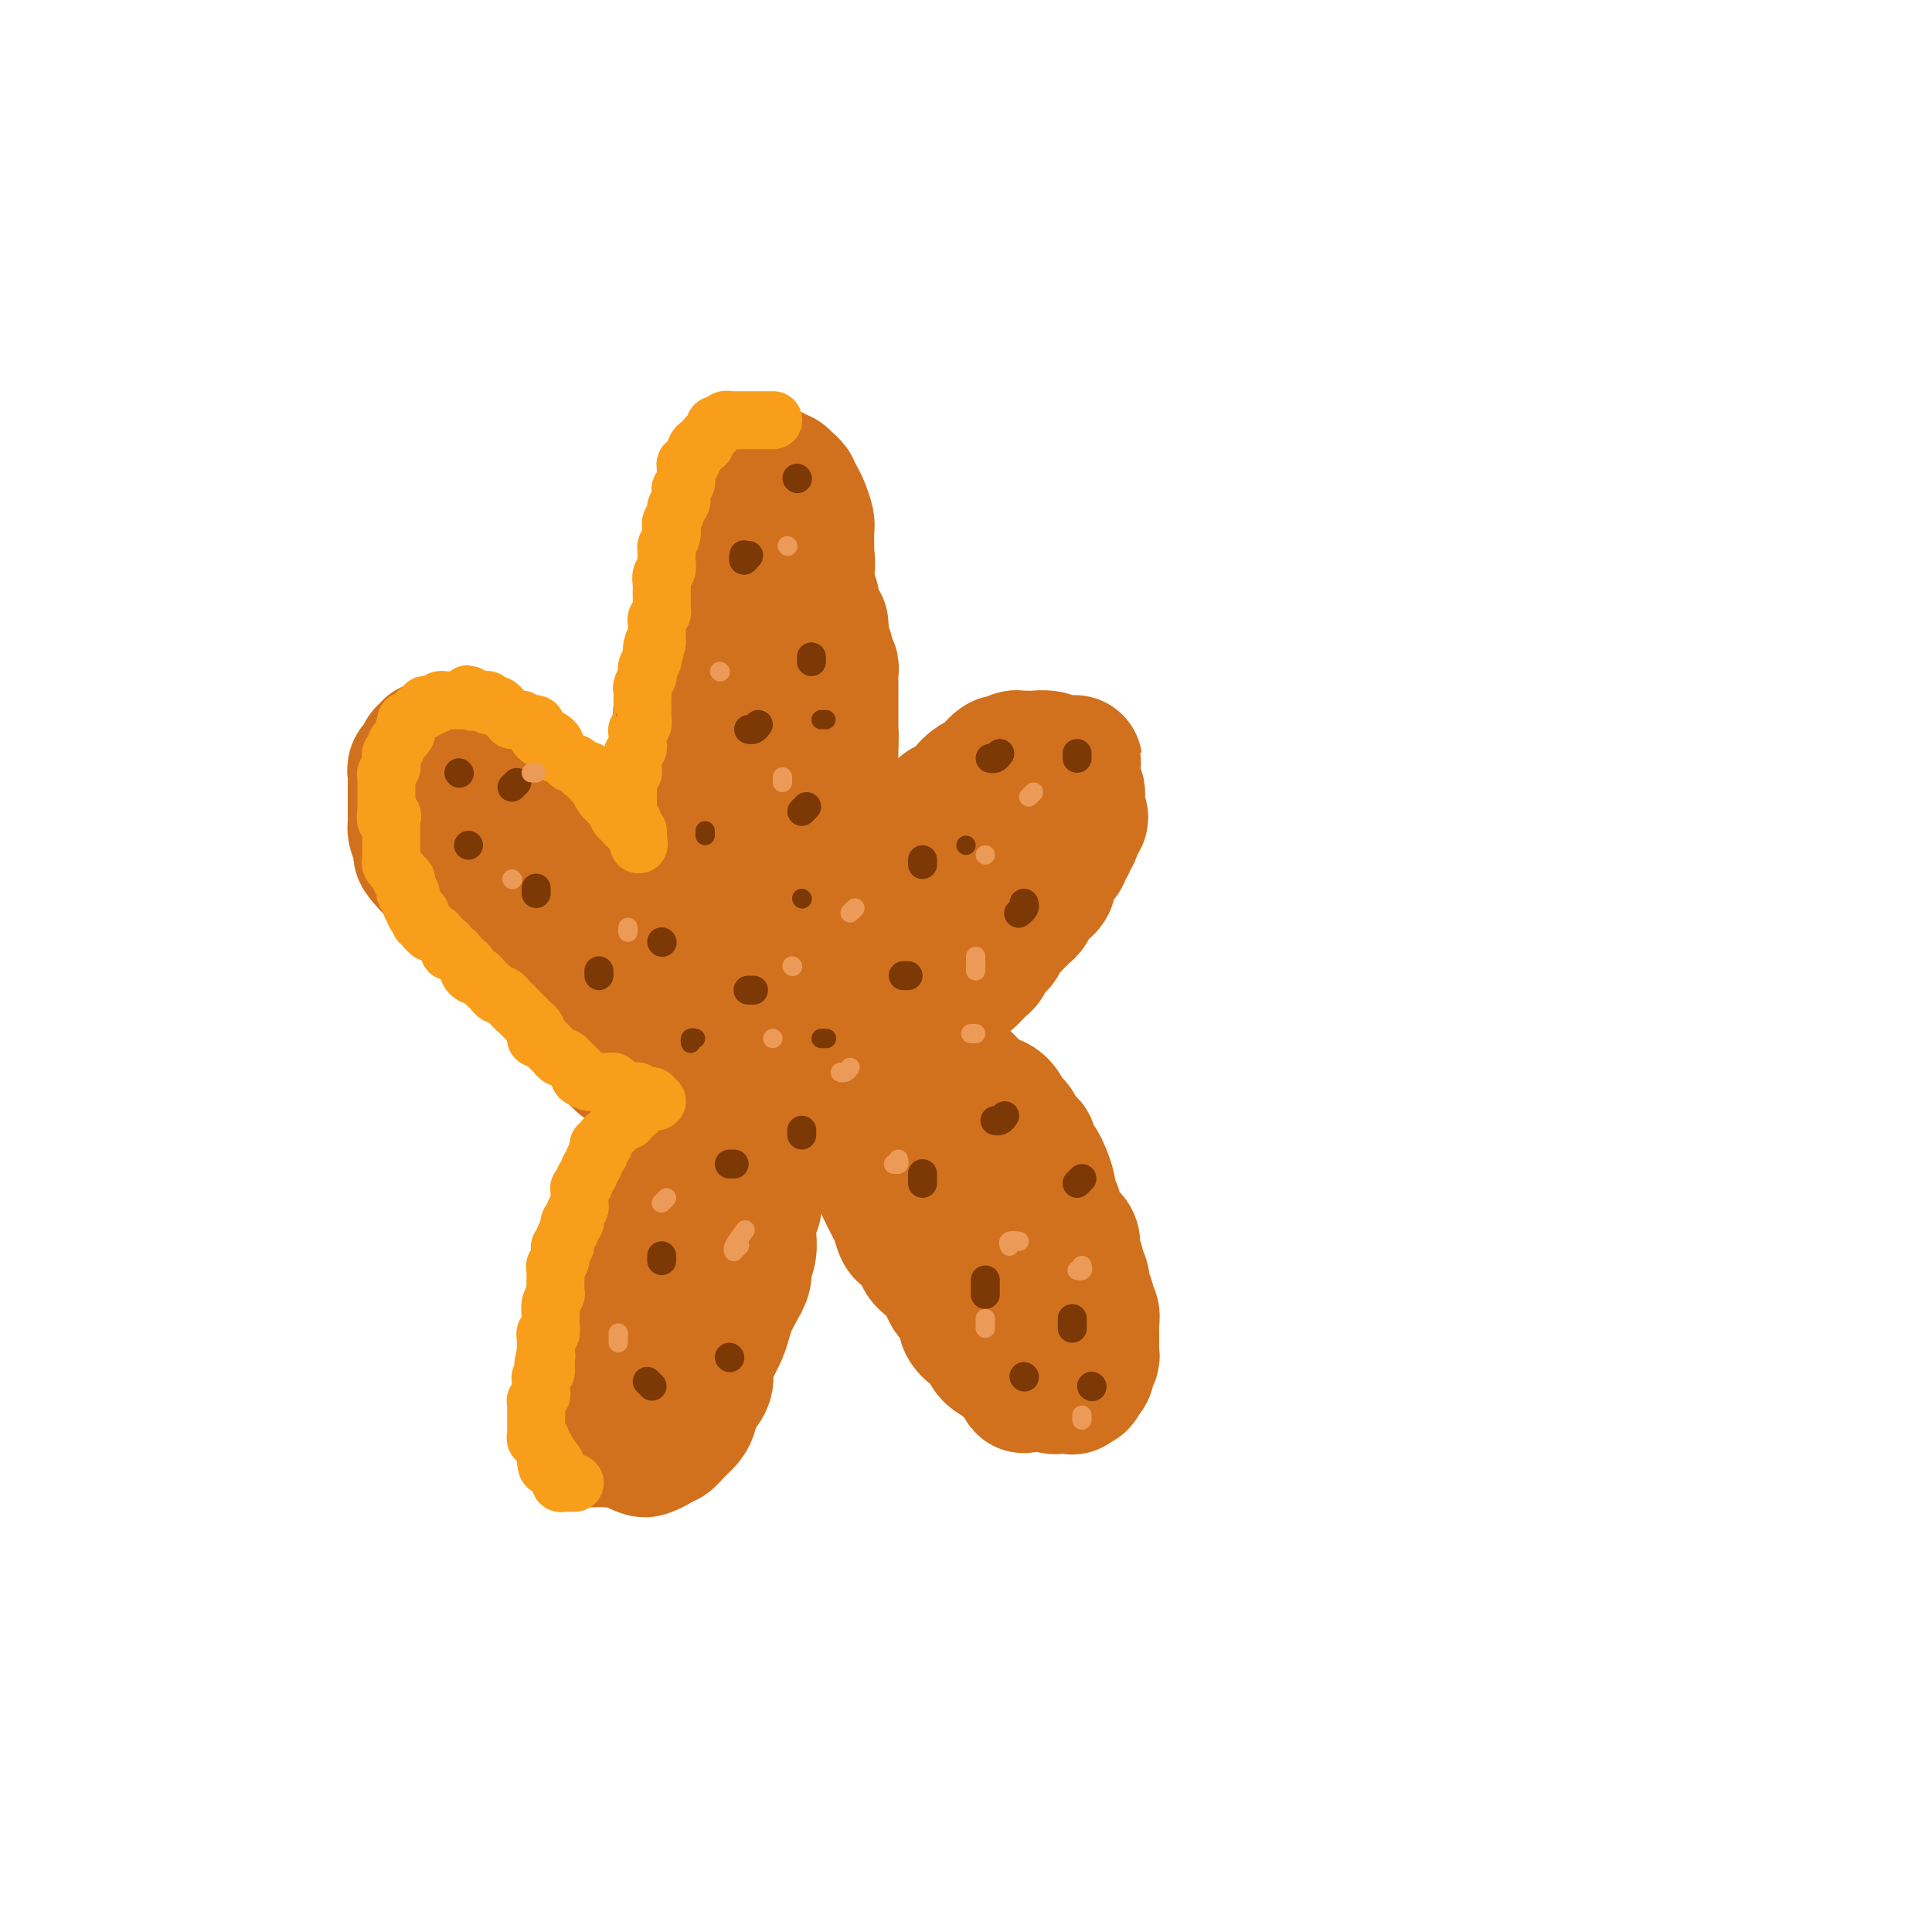<svg viewBox='0 0 400 400' version='1.1' xmlns='http://www.w3.org/2000/svg' xmlns:xlink='http://www.w3.org/1999/xlink'><g fill='none' stroke='#D2711D' stroke-width='28' stroke-linecap='round' stroke-linejoin='round'><path d='M131,219c-0.341,0.389 -0.683,0.778 -1,1c-0.317,0.222 -0.610,0.277 -1,0c-0.390,-0.277 -0.878,-0.885 -1,-1c-0.122,-0.115 0.122,0.264 0,0c-0.122,-0.264 -0.609,-1.169 -1,-2c-0.391,-0.831 -0.686,-1.587 -1,-2c-0.314,-0.413 -0.647,-0.481 -1,-1c-0.353,-0.519 -0.727,-1.487 -1,-2c-0.273,-0.513 -0.444,-0.570 -1,-1c-0.556,-0.430 -1.497,-1.232 -2,-2c-0.503,-0.768 -0.567,-1.500 -1,-2c-0.433,-0.500 -1.233,-0.768 -2,-1c-0.767,-0.232 -1.501,-0.429 -2,-1c-0.499,-0.571 -0.764,-1.515 -1,-2c-0.236,-0.485 -0.443,-0.511 -1,-1c-0.557,-0.489 -1.462,-1.439 -2,-2c-0.538,-0.561 -0.707,-0.731 -1,-1c-0.293,-0.269 -0.711,-0.636 -1,-1c-0.289,-0.364 -0.449,-0.727 -1,-1c-0.551,-0.273 -1.491,-0.458 -2,-1c-0.509,-0.542 -0.586,-1.441 -1,-2c-0.414,-0.559 -1.166,-0.779 -2,-1c-0.834,-0.221 -1.749,-0.443 -2,-1c-0.251,-0.557 0.162,-1.448 0,-2c-0.162,-0.552 -0.898,-0.764 -2,-1c-1.102,-0.236 -2.572,-0.496 -3,-1c-0.428,-0.504 0.184,-1.251 0,-2c-0.184,-0.749 -1.163,-1.500 -2,-2c-0.837,-0.500 -1.533,-0.750 -2,-1c-0.467,-0.250 -0.705,-0.500 -1,-1c-0.295,-0.500 -0.648,-1.250 -1,-2'/><path d='M91,180c-6.577,-6.169 -3.020,-2.090 -2,-1c1.020,1.090 -0.497,-0.808 -1,-2c-0.503,-1.192 0.009,-1.676 0,-2c-0.009,-0.324 -0.538,-0.486 -1,-1c-0.462,-0.514 -0.856,-1.381 -1,-2c-0.144,-0.619 -0.039,-0.992 0,-1c0.039,-0.008 0.010,0.349 0,0c-0.010,-0.349 -0.003,-1.403 0,-2c0.003,-0.597 0.001,-0.736 0,-1c-0.001,-0.264 -0.000,-0.653 0,-1c0.000,-0.347 0.000,-0.653 0,-1c-0.000,-0.347 -0.000,-0.737 0,-1c0.000,-0.263 0.000,-0.399 0,-1c-0.000,-0.601 -0.001,-1.666 0,-2c0.001,-0.334 0.004,0.065 0,0c-0.004,-0.065 -0.016,-0.592 0,-1c0.016,-0.408 0.061,-0.697 0,-1c-0.061,-0.303 -0.226,-0.620 0,-1c0.226,-0.380 0.844,-0.824 1,-1c0.156,-0.176 -0.150,-0.085 0,0c0.150,0.085 0.758,0.163 1,0c0.242,-0.163 0.120,-0.566 0,-1c-0.120,-0.434 -0.238,-0.900 0,-1c0.238,-0.100 0.834,0.166 1,0c0.166,-0.166 -0.096,-0.762 0,-1c0.096,-0.238 0.551,-0.116 1,0c0.449,0.116 0.894,0.227 1,0c0.106,-0.227 -0.125,-0.792 0,-1c0.125,-0.208 0.607,-0.059 1,0c0.393,0.059 0.696,0.030 1,0'/><path d='M93,154c1.030,-0.773 0.104,-0.204 0,0c-0.104,0.204 0.615,0.044 1,0c0.385,-0.044 0.436,0.030 1,0c0.564,-0.030 1.643,-0.163 2,0c0.357,0.163 -0.007,0.621 0,1c0.007,0.379 0.383,0.678 1,1c0.617,0.322 1.473,0.667 2,1c0.527,0.333 0.723,0.653 1,1c0.277,0.347 0.634,0.722 1,1c0.366,0.278 0.742,0.459 1,1c0.258,0.541 0.398,1.440 1,2c0.602,0.560 1.665,0.780 2,1c0.335,0.220 -0.060,0.439 0,1c0.060,0.561 0.575,1.464 1,2c0.425,0.536 0.761,0.706 1,1c0.239,0.294 0.382,0.712 1,1c0.618,0.288 1.713,0.446 2,1c0.287,0.554 -0.232,1.504 0,2c0.232,0.496 1.215,0.536 2,1c0.785,0.464 1.373,1.350 2,2c0.627,0.650 1.295,1.062 2,2c0.705,0.938 1.449,2.400 2,3c0.551,0.600 0.908,0.336 1,1c0.092,0.664 -0.082,2.256 0,3c0.082,0.744 0.421,0.641 1,1c0.579,0.359 1.398,1.181 2,2c0.602,0.819 0.987,1.637 1,2c0.013,0.363 -0.347,0.273 0,1c0.347,0.727 1.401,2.273 2,3c0.599,0.727 0.743,0.636 1,1c0.257,0.364 0.629,1.182 1,2'/><path d='M128,195c1.881,3.284 1.082,1.993 1,2c-0.082,0.007 0.551,1.311 1,2c0.449,0.689 0.712,0.762 1,1c0.288,0.238 0.601,0.641 1,1c0.399,0.359 0.885,0.674 1,1c0.115,0.326 -0.142,0.664 0,1c0.142,0.336 0.681,0.671 1,1c0.319,0.329 0.418,0.651 1,1c0.582,0.349 1.647,0.724 2,1c0.353,0.276 -0.007,0.452 0,1c0.007,0.548 0.380,1.466 1,2c0.620,0.534 1.486,0.683 2,1c0.514,0.317 0.677,0.802 1,1c0.323,0.198 0.808,0.109 1,0c0.192,-0.109 0.093,-0.240 0,0c-0.093,0.240 -0.179,0.850 0,1c0.179,0.150 0.623,-0.159 1,0c0.377,0.159 0.689,0.785 1,1c0.311,0.215 0.622,0.019 1,0c0.378,-0.019 0.822,0.137 1,0c0.178,-0.137 0.089,-0.569 0,-1'/><path d='M146,212c1.238,0.273 0.332,-0.546 0,-1c-0.332,-0.454 -0.089,-0.545 0,-1c0.089,-0.455 0.023,-1.275 0,-2c-0.023,-0.725 -0.005,-1.354 0,-2c0.005,-0.646 -0.003,-1.309 0,-2c0.003,-0.691 0.016,-1.412 0,-2c-0.016,-0.588 -0.061,-1.045 0,-2c0.061,-0.955 0.226,-2.410 0,-3c-0.226,-0.590 -0.845,-0.316 -1,-1c-0.155,-0.684 0.155,-2.324 0,-3c-0.155,-0.676 -0.774,-0.386 -1,-1c-0.226,-0.614 -0.061,-2.132 0,-3c0.061,-0.868 0.016,-1.086 0,-2c-0.016,-0.914 -0.004,-2.524 0,-3c0.004,-0.476 0.001,0.182 0,0c-0.001,-0.182 -0.000,-1.203 0,-2c0.000,-0.797 0.000,-1.371 0,-2c-0.000,-0.629 -0.000,-1.315 0,-2'/><path d='M144,178c-0.326,-5.678 -0.140,-2.872 0,-2c0.140,0.872 0.234,-0.190 0,-1c-0.234,-0.810 -0.795,-1.368 -1,-2c-0.205,-0.632 -0.055,-1.339 0,-2c0.055,-0.661 0.015,-1.277 0,-2c-0.015,-0.723 -0.004,-1.555 0,-2c0.004,-0.445 0.001,-0.503 0,-1c-0.001,-0.497 -0.000,-1.431 0,-2c0.000,-0.569 0.000,-0.771 0,-1c-0.000,-0.229 -0.000,-0.485 0,-1c0.000,-0.515 0.000,-1.289 0,-2c-0.000,-0.711 -0.001,-1.360 0,-2c0.001,-0.640 0.004,-1.271 0,-2c-0.004,-0.729 -0.015,-1.557 0,-2c0.015,-0.443 0.056,-0.503 0,-1c-0.056,-0.497 -0.207,-1.432 0,-2c0.207,-0.568 0.774,-0.771 1,-1c0.226,-0.229 0.112,-0.485 0,-1c-0.112,-0.515 -0.222,-1.289 0,-2c0.222,-0.711 0.778,-1.359 1,-2c0.222,-0.641 0.112,-1.274 0,-2c-0.112,-0.726 -0.226,-1.545 0,-2c0.226,-0.455 0.792,-0.546 1,-1c0.208,-0.454 0.060,-1.273 0,-2c-0.060,-0.727 -0.031,-1.364 0,-2c0.031,-0.636 0.064,-1.272 0,-2c-0.064,-0.728 -0.224,-1.549 0,-2c0.224,-0.451 0.833,-0.533 1,-1c0.167,-0.467 -0.109,-1.318 0,-2c0.109,-0.682 0.603,-1.195 1,-2c0.397,-0.805 0.699,-1.903 1,-3'/><path d='M149,124c1.089,-5.042 0.813,-3.148 1,-3c0.187,0.148 0.838,-1.451 1,-3c0.162,-1.549 -0.164,-3.048 0,-4c0.164,-0.952 0.818,-1.356 1,-2c0.182,-0.644 -0.109,-1.528 0,-2c0.109,-0.472 0.617,-0.532 1,-1c0.383,-0.468 0.642,-1.344 1,-2c0.358,-0.656 0.817,-1.093 1,-2c0.183,-0.907 0.091,-2.285 0,-3c-0.091,-0.715 -0.179,-0.766 0,-1c0.179,-0.234 0.626,-0.652 1,-1c0.374,-0.348 0.674,-0.625 1,-1c0.326,-0.375 0.679,-0.846 1,-1c0.321,-0.154 0.612,0.010 1,0c0.388,-0.010 0.874,-0.195 1,0c0.126,0.195 -0.107,0.769 0,1c0.107,0.231 0.554,0.119 1,0c0.446,-0.119 0.889,-0.244 1,0c0.111,0.244 -0.111,0.856 0,1c0.111,0.144 0.554,-0.181 1,0c0.446,0.181 0.894,0.867 1,1c0.106,0.133 -0.129,-0.289 0,0c0.129,0.289 0.623,1.288 1,2c0.377,0.712 0.637,1.135 1,2c0.363,0.865 0.829,2.170 1,3c0.171,0.830 0.046,1.185 0,2c-0.046,0.815 -0.013,2.090 0,3c0.013,0.910 0.007,1.455 0,2'/><path d='M167,115c0.353,2.230 0.234,1.805 0,2c-0.234,0.195 -0.585,1.010 -1,2c-0.415,0.990 -0.896,2.156 -1,3c-0.104,0.844 0.168,1.366 0,2c-0.168,0.634 -0.777,1.380 -1,2c-0.223,0.620 -0.060,1.115 0,2c0.060,0.885 0.016,2.162 0,3c-0.016,0.838 -0.004,1.238 0,2c0.004,0.762 0.001,1.885 0,3c-0.001,1.115 -0.000,2.223 0,3c0.000,0.777 0.000,1.223 0,2c-0.000,0.777 0.000,1.884 0,3c-0.000,1.116 -0.000,2.241 0,3c0.000,0.759 0.001,1.151 0,2c-0.001,0.849 -0.004,2.155 0,3c0.004,0.845 0.015,1.230 0,2c-0.015,0.770 -0.055,1.924 0,3c0.055,1.076 0.207,2.073 0,3c-0.207,0.927 -0.772,1.784 -1,3c-0.228,1.216 -0.117,2.791 0,4c0.117,1.209 0.242,2.052 0,3c-0.242,0.948 -0.849,2.002 -1,3c-0.151,0.998 0.156,1.940 0,3c-0.156,1.060 -0.774,2.238 -1,3c-0.226,0.762 -0.061,1.109 0,2c0.061,0.891 0.016,2.325 0,3c-0.016,0.675 -0.004,0.590 0,1c0.004,0.410 0.001,1.316 0,2c-0.001,0.684 -0.000,1.146 0,2c0.000,0.854 0.000,2.101 0,3c-0.000,0.899 -0.000,1.449 0,2'/><path d='M161,194c-0.928,12.623 -0.249,4.681 0,2c0.249,-2.681 0.067,-0.103 0,1c-0.067,1.103 -0.019,0.729 0,1c0.019,0.271 0.009,1.186 0,2c-0.009,0.814 -0.016,1.529 0,2c0.016,0.471 0.057,0.700 0,1c-0.057,0.300 -0.211,0.672 0,1c0.211,0.328 0.789,0.613 1,1c0.211,0.387 0.057,0.877 0,1c-0.057,0.123 -0.015,-0.122 0,0c0.015,0.122 0.005,0.611 0,1c-0.005,0.389 -0.004,0.679 0,1c0.004,0.321 0.011,0.675 0,1c-0.011,0.325 -0.042,0.622 0,1c0.042,0.378 0.155,0.836 0,1c-0.155,0.164 -0.578,0.034 -1,0c-0.422,-0.034 -0.845,0.029 -1,0c-0.155,-0.029 -0.044,-0.151 0,0c0.044,0.151 0.022,0.576 0,1'/><path d='M160,212c-0.158,2.849 -0.052,0.972 0,0c0.052,-0.972 0.052,-1.038 0,-1c-0.052,0.038 -0.154,0.179 0,0c0.154,-0.179 0.566,-0.678 1,-1c0.434,-0.322 0.890,-0.468 1,-1c0.110,-0.532 -0.125,-1.452 0,-2c0.125,-0.548 0.611,-0.724 1,-1c0.389,-0.276 0.683,-0.652 1,-1c0.317,-0.348 0.658,-0.670 1,-1c0.342,-0.330 0.687,-0.670 1,-1c0.313,-0.330 0.595,-0.652 1,-1c0.405,-0.348 0.934,-0.724 1,-1c0.066,-0.276 -0.332,-0.454 0,-1c0.332,-0.546 1.395,-1.460 2,-2c0.605,-0.540 0.753,-0.707 1,-1c0.247,-0.293 0.595,-0.712 1,-1c0.405,-0.288 0.868,-0.444 1,-1c0.132,-0.556 -0.067,-1.511 0,-2c0.067,-0.489 0.399,-0.512 1,-1c0.601,-0.488 1.470,-1.440 2,-2c0.530,-0.560 0.720,-0.728 1,-1c0.280,-0.272 0.652,-0.649 1,-1c0.348,-0.351 0.674,-0.675 1,-1'/><path d='M179,187c3.114,-3.987 1.397,-1.454 1,-1c-0.397,0.454 0.524,-1.170 1,-2c0.476,-0.830 0.506,-0.865 1,-1c0.494,-0.135 1.452,-0.369 2,-1c0.548,-0.631 0.686,-1.661 1,-2c0.314,-0.339 0.804,0.011 1,0c0.196,-0.011 0.097,-0.383 0,-1c-0.097,-0.617 -0.194,-1.478 0,-2c0.194,-0.522 0.677,-0.703 1,-1c0.323,-0.297 0.484,-0.708 1,-1c0.516,-0.292 1.385,-0.463 2,-1c0.615,-0.537 0.975,-1.439 1,-2c0.025,-0.561 -0.284,-0.779 0,-1c0.284,-0.221 1.160,-0.443 2,-1c0.840,-0.557 1.642,-1.448 2,-2c0.358,-0.552 0.271,-0.764 1,-1c0.729,-0.236 2.274,-0.496 3,-1c0.726,-0.504 0.632,-1.253 1,-2c0.368,-0.747 1.197,-1.491 2,-2c0.803,-0.509 1.581,-0.781 2,-1c0.419,-0.219 0.479,-0.384 1,-1c0.521,-0.616 1.501,-1.682 2,-2c0.499,-0.318 0.515,0.111 1,0c0.485,-0.111 1.437,-0.761 2,-1c0.563,-0.239 0.735,-0.065 1,0c0.265,0.065 0.623,0.021 1,0c0.377,-0.021 0.772,-0.019 1,0c0.228,0.019 0.288,0.057 1,0c0.712,-0.057 2.076,-0.208 3,0c0.924,0.208 1.407,0.774 2,1c0.593,0.226 1.297,0.113 2,0'/><path d='M221,158c2.392,-0.048 1.373,-0.168 1,0c-0.373,0.168 -0.100,0.625 0,1c0.100,0.375 0.027,0.668 0,1c-0.027,0.332 -0.010,0.703 0,1c0.010,0.297 0.011,0.522 0,1c-0.011,0.478 -0.034,1.211 0,2c0.034,0.789 0.126,1.634 0,2c-0.126,0.366 -0.471,0.254 -1,1c-0.529,0.746 -1.244,2.350 -2,3c-0.756,0.650 -1.553,0.345 -2,1c-0.447,0.655 -0.544,2.269 -1,3c-0.456,0.731 -1.269,0.578 -2,1c-0.731,0.422 -1.378,1.418 -2,2c-0.622,0.582 -1.218,0.751 -2,1c-0.782,0.249 -1.749,0.577 -2,1c-0.251,0.423 0.213,0.939 0,1c-0.213,0.061 -1.103,-0.334 -2,0c-0.897,0.334 -1.800,1.398 -2,2c-0.200,0.602 0.302,0.743 0,1c-0.302,0.257 -1.407,0.631 -2,1c-0.593,0.369 -0.673,0.732 -1,1c-0.327,0.268 -0.900,0.442 -1,1c-0.100,0.558 0.272,1.501 0,2c-0.272,0.499 -1.190,0.554 -2,1c-0.810,0.446 -1.513,1.284 -2,2c-0.487,0.716 -0.760,1.312 -1,2c-0.240,0.688 -0.448,1.469 -1,2c-0.552,0.531 -1.447,0.812 -2,1c-0.553,0.188 -0.764,0.281 -1,1c-0.236,0.719 -0.496,2.062 -1,3c-0.504,0.938 -1.252,1.469 -2,2'/><path d='M188,202c-2.278,2.654 -1.974,1.287 -2,1c-0.026,-0.287 -0.382,0.504 -1,1c-0.618,0.496 -1.498,0.696 -2,1c-0.502,0.304 -0.624,0.711 -1,1c-0.376,0.289 -1.004,0.459 -2,1c-0.996,0.541 -2.360,1.453 -3,2c-0.640,0.547 -0.555,0.728 -1,1c-0.445,0.272 -1.419,0.636 -2,1c-0.581,0.364 -0.767,0.727 -1,1c-0.233,0.273 -0.511,0.456 -1,1c-0.489,0.544 -1.190,1.448 -2,2c-0.810,0.552 -1.730,0.750 -2,1c-0.270,0.250 0.109,0.550 0,1c-0.109,0.450 -0.706,1.049 -1,1c-0.294,-0.049 -0.286,-0.745 0,-1c0.286,-0.255 0.850,-0.068 1,0c0.150,0.068 -0.114,0.018 0,0c0.114,-0.018 0.608,-0.005 1,0c0.392,0.005 0.684,0.001 1,0c0.316,-0.001 0.658,-0.001 1,0'/><path d='M171,217c0.622,-0.000 0.677,-0.001 1,0c0.323,0.001 0.914,0.004 1,0c0.086,-0.004 -0.331,-0.016 0,0c0.331,0.016 1.412,0.060 2,0c0.588,-0.060 0.685,-0.223 1,0c0.315,0.223 0.849,0.833 1,1c0.151,0.167 -0.081,-0.110 0,0c0.081,0.110 0.473,0.606 1,1c0.527,0.394 1.188,0.684 2,1c0.812,0.316 1.776,0.657 2,1c0.224,0.343 -0.291,0.687 0,1c0.291,0.313 1.386,0.594 2,1c0.614,0.406 0.745,0.936 1,1c0.255,0.064 0.633,-0.337 1,0c0.367,0.337 0.724,1.414 1,2c0.276,0.586 0.473,0.681 1,1c0.527,0.319 1.384,0.863 2,1c0.616,0.137 0.991,-0.132 1,0c0.009,0.132 -0.350,0.664 0,1c0.350,0.336 1.407,0.475 2,1c0.593,0.525 0.722,1.436 1,2c0.278,0.564 0.704,0.781 1,1c0.296,0.219 0.461,0.439 1,1c0.539,0.561 1.453,1.464 2,2c0.547,0.536 0.729,0.706 1,1c0.271,0.294 0.632,0.712 1,1c0.368,0.288 0.742,0.447 1,1c0.258,0.553 0.399,1.499 1,2c0.601,0.501 1.662,0.558 2,1c0.338,0.442 -0.046,1.269 0,2c0.046,0.731 0.523,1.365 1,2'/><path d='M205,246c2.038,2.670 1.134,1.346 1,1c-0.134,-0.346 0.504,0.287 1,1c0.496,0.713 0.851,1.504 1,2c0.149,0.496 0.091,0.695 0,1c-0.091,0.305 -0.217,0.716 0,1c0.217,0.284 0.776,0.443 1,1c0.224,0.557 0.113,1.514 0,2c-0.113,0.486 -0.226,0.501 0,1c0.226,0.499 0.793,1.482 1,2c0.207,0.518 0.056,0.572 0,1c-0.056,0.428 -0.016,1.231 0,2c0.016,0.769 0.008,1.502 0,2c-0.008,0.498 -0.016,0.759 0,1c0.016,0.241 0.056,0.463 0,1c-0.056,0.537 -0.207,1.391 0,2c0.207,0.609 0.774,0.974 1,1c0.226,0.026 0.112,-0.287 0,0c-0.112,0.287 -0.222,1.174 0,2c0.222,0.826 0.778,1.590 1,2c0.222,0.410 0.112,0.465 0,1c-0.112,0.535 -0.226,1.551 0,2c0.226,0.449 0.793,0.330 1,1c0.207,0.670 0.053,2.127 0,3c-0.053,0.873 -0.004,1.162 0,2c0.004,0.838 -0.037,2.226 0,3c0.037,0.774 0.154,0.936 0,1c-0.154,0.064 -0.577,0.032 -1,0'/><path d='M212,285c0.200,4.000 -0.299,0.501 -1,-1c-0.701,-1.501 -1.605,-1.003 -2,-1c-0.395,0.003 -0.282,-0.488 -1,-1c-0.718,-0.512 -2.269,-1.043 -3,-2c-0.731,-0.957 -0.643,-2.339 -1,-3c-0.357,-0.661 -1.160,-0.600 -2,-1c-0.840,-0.400 -1.716,-1.262 -2,-2c-0.284,-0.738 0.025,-1.353 0,-2c-0.025,-0.647 -0.383,-1.325 -1,-2c-0.617,-0.675 -1.491,-1.346 -2,-2c-0.509,-0.654 -0.652,-1.292 -1,-2c-0.348,-0.708 -0.901,-1.488 -1,-2c-0.099,-0.512 0.255,-0.757 0,-1c-0.255,-0.243 -1.119,-0.483 -2,-1c-0.881,-0.517 -1.780,-1.312 -2,-2c-0.220,-0.688 0.241,-1.270 0,-2c-0.241,-0.730 -1.182,-1.607 -2,-2c-0.818,-0.393 -1.514,-0.303 -2,-1c-0.486,-0.697 -0.762,-2.182 -1,-3c-0.238,-0.818 -0.439,-0.968 -1,-2c-0.561,-1.032 -1.482,-2.947 -2,-4c-0.518,-1.053 -0.633,-1.246 -1,-2c-0.367,-0.754 -0.988,-2.071 -2,-3c-1.012,-0.929 -2.417,-1.470 -3,-2c-0.583,-0.530 -0.345,-1.049 -1,-2c-0.655,-0.951 -2.203,-2.335 -3,-3c-0.797,-0.665 -0.842,-0.611 -1,-1c-0.158,-0.389 -0.427,-1.220 -1,-2c-0.573,-0.780 -1.449,-1.509 -2,-2c-0.551,-0.491 -0.775,-0.746 -1,-1'/><path d='M168,228c-4.957,-7.572 -1.348,-3.503 0,-2c1.348,1.503 0.435,0.439 0,0c-0.435,-0.439 -0.392,-0.253 0,0c0.392,0.253 1.133,0.572 2,1c0.867,0.428 1.860,0.965 3,2c1.140,1.035 2.427,2.566 4,4c1.573,1.434 3.433,2.769 5,4c1.567,1.231 2.842,2.359 4,4c1.158,1.641 2.198,3.795 3,5c0.802,1.205 1.366,1.459 2,2c0.634,0.541 1.340,1.367 2,2c0.660,0.633 1.275,1.072 2,2c0.725,0.928 1.560,2.346 2,3c0.440,0.654 0.484,0.546 1,1c0.516,0.454 1.504,1.472 2,2c0.496,0.528 0.500,0.568 1,1c0.500,0.432 1.497,1.256 2,2c0.503,0.744 0.513,1.409 1,2c0.487,0.591 1.451,1.109 2,2c0.549,0.891 0.683,2.154 1,3c0.317,0.846 0.816,1.273 1,2c0.184,0.727 0.053,1.754 0,2c-0.053,0.246 -0.029,-0.288 0,0c0.029,0.288 0.064,1.400 0,2c-0.064,0.600 -0.227,0.688 0,1c0.227,0.312 0.844,0.846 1,1c0.156,0.154 -0.150,-0.074 0,0c0.150,0.074 0.757,0.450 1,1c0.243,0.550 0.121,1.275 0,2'/><path d='M210,279c1.293,3.327 1.027,2.644 1,2c-0.027,-0.644 0.185,-1.250 0,-2c-0.185,-0.750 -0.767,-1.643 -1,-2c-0.233,-0.357 -0.116,-0.179 0,0'/><path d='M153,220c-0.347,0.481 -0.694,0.963 -1,1c-0.306,0.037 -0.572,-0.370 -1,0c-0.428,0.370 -1.019,1.516 -2,2c-0.981,0.484 -2.353,0.305 -3,1c-0.647,0.695 -0.569,2.266 -1,3c-0.431,0.734 -1.372,0.633 -2,1c-0.628,0.367 -0.942,1.202 -1,2c-0.058,0.798 0.139,1.561 0,2c-0.139,0.439 -0.616,0.556 -1,1c-0.384,0.444 -0.677,1.215 -1,2c-0.323,0.785 -0.678,1.583 -1,2c-0.322,0.417 -0.611,0.454 -1,1c-0.389,0.546 -0.877,1.602 -1,2c-0.123,0.398 0.121,0.137 0,1c-0.121,0.863 -0.607,2.850 -1,4c-0.393,1.150 -0.694,1.463 -1,2c-0.306,0.537 -0.617,1.299 -1,2c-0.383,0.701 -0.838,1.341 -1,2c-0.162,0.659 -0.032,1.335 0,2c0.032,0.665 -0.032,1.317 0,2c0.032,0.683 0.162,1.395 0,2c-0.162,0.605 -0.617,1.102 -1,2c-0.383,0.898 -0.695,2.198 -1,3c-0.305,0.802 -0.604,1.107 -1,2c-0.396,0.893 -0.890,2.373 -1,3c-0.110,0.627 0.163,0.399 0,1c-0.163,0.601 -0.761,2.029 -1,3c-0.239,0.971 -0.120,1.486 0,2'/><path d='M128,273c-1.332,5.689 -0.161,3.412 0,3c0.161,-0.412 -0.689,1.039 -1,2c-0.311,0.961 -0.083,1.430 0,2c0.083,0.570 0.022,1.239 0,2c-0.022,0.761 -0.006,1.612 0,2c0.006,0.388 0.002,0.313 0,1c-0.002,0.687 -0.002,2.135 0,3c0.002,0.865 0.005,1.148 0,2c-0.005,0.852 -0.017,2.275 0,3c0.017,0.725 0.064,0.754 0,1c-0.064,0.246 -0.240,0.710 0,1c0.240,0.290 0.894,0.407 1,1c0.106,0.593 -0.338,1.662 0,2c0.338,0.338 1.456,-0.056 2,0c0.544,0.056 0.513,0.561 1,1c0.487,0.439 1.492,0.813 2,1c0.508,0.187 0.520,0.188 1,0c0.480,-0.188 1.428,-0.564 2,-1c0.572,-0.436 0.770,-0.931 1,-1c0.230,-0.069 0.494,0.288 1,0c0.506,-0.288 1.253,-1.221 2,-2c0.747,-0.779 1.492,-1.405 2,-2c0.508,-0.595 0.779,-1.158 1,-2c0.221,-0.842 0.392,-1.961 1,-3c0.608,-1.039 1.654,-1.996 2,-3c0.346,-1.004 -0.010,-2.054 0,-3c0.010,-0.946 0.384,-1.787 1,-3c0.616,-1.213 1.474,-2.799 2,-4c0.526,-1.201 0.718,-2.016 1,-3c0.282,-0.984 0.652,-2.138 1,-3c0.348,-0.862 0.674,-1.431 1,-2'/><path d='M152,268c1.708,-4.376 0.980,-2.317 1,-2c0.020,0.317 0.790,-1.107 1,-2c0.210,-0.893 -0.141,-1.255 0,-2c0.141,-0.745 0.774,-1.873 1,-3c0.226,-1.127 0.047,-2.252 0,-3c-0.047,-0.748 0.040,-1.120 0,-2c-0.040,-0.880 -0.207,-2.267 0,-3c0.207,-0.733 0.787,-0.811 1,-1c0.213,-0.189 0.057,-0.488 0,-1c-0.057,-0.512 -0.015,-1.237 0,-2c0.015,-0.763 0.004,-1.563 0,-2c-0.004,-0.437 -0.001,-0.511 0,-1c0.001,-0.489 0.000,-1.392 0,-2c-0.000,-0.608 0.001,-0.923 0,-1c-0.001,-0.077 -0.004,0.082 0,0c0.004,-0.082 0.015,-0.404 0,-1c-0.015,-0.596 -0.056,-1.465 0,-2c0.056,-0.535 0.208,-0.736 0,-1c-0.208,-0.264 -0.776,-0.592 -1,-1c-0.224,-0.408 -0.106,-0.895 0,-1c0.106,-0.105 0.198,0.171 0,0c-0.198,-0.171 -0.686,-0.789 -1,-1c-0.314,-0.211 -0.454,-0.014 -1,0c-0.546,0.014 -1.497,-0.155 -2,0c-0.503,0.155 -0.558,0.633 -1,1c-0.442,0.367 -1.269,0.623 -2,1c-0.731,0.377 -1.364,0.874 -2,1c-0.636,0.126 -1.273,-0.121 -2,0c-0.727,0.121 -1.542,0.609 -2,1c-0.458,0.391 -0.559,0.683 -1,1c-0.441,0.317 -1.220,0.658 -2,1'/><path d='M139,240c-2.670,0.908 -1.346,0.677 -1,1c0.346,0.323 -0.285,1.199 -1,2c-0.715,0.801 -1.515,1.528 -2,2c-0.485,0.472 -0.654,0.689 -1,1c-0.346,0.311 -0.870,0.717 -1,1c-0.130,0.283 0.133,0.443 0,1c-0.133,0.557 -0.662,1.511 -1,2c-0.338,0.489 -0.486,0.515 -1,1c-0.514,0.485 -1.395,1.430 -2,2c-0.605,0.570 -0.935,0.765 -1,1c-0.065,0.235 0.137,0.511 0,1c-0.137,0.489 -0.611,1.192 -1,2c-0.389,0.808 -0.693,1.722 -1,2c-0.307,0.278 -0.619,-0.081 -1,0c-0.381,0.081 -0.833,0.601 -1,1c-0.167,0.399 -0.048,0.678 0,1c0.048,0.322 0.027,0.687 0,1c-0.027,0.313 -0.060,0.575 0,1c0.060,0.425 0.213,1.015 0,2c-0.213,0.985 -0.793,2.366 -1,3c-0.207,0.634 -0.042,0.521 0,1c0.042,0.479 -0.040,1.550 0,2c0.040,0.450 0.203,0.281 0,1c-0.203,0.719 -0.772,2.328 -1,3c-0.228,0.672 -0.114,0.409 0,1c0.114,0.591 0.227,2.038 0,3c-0.227,0.962 -0.793,1.440 -1,2c-0.207,0.560 -0.056,1.202 0,2c0.056,0.798 0.015,1.753 0,2c-0.015,0.247 -0.004,-0.215 0,0c0.004,0.215 0.002,1.108 0,2'/><path d='M121,287c-0.846,4.691 -0.959,2.419 -1,2c-0.041,-0.419 -0.008,1.015 0,2c0.008,0.985 -0.009,1.521 0,2c0.009,0.479 0.045,0.902 0,1c-0.045,0.098 -0.169,-0.128 0,0c0.169,0.128 0.633,0.609 1,1c0.367,0.391 0.638,0.693 1,1c0.362,0.307 0.814,0.618 1,1c0.186,0.382 0.105,0.834 0,1c-0.105,0.166 -0.235,0.045 0,0c0.235,-0.045 0.836,-0.015 1,0c0.164,0.015 -0.110,0.016 0,0c0.110,-0.016 0.602,-0.050 1,0c0.398,0.050 0.702,0.183 1,0c0.298,-0.183 0.592,-0.682 1,-1c0.408,-0.318 0.931,-0.453 1,-1c0.069,-0.547 -0.318,-1.505 0,-2c0.318,-0.495 1.339,-0.528 2,-1c0.661,-0.472 0.962,-1.383 1,-2c0.038,-0.617 -0.186,-0.942 0,-1c0.186,-0.058 0.782,0.149 1,0c0.218,-0.149 0.059,-0.656 0,-1c-0.059,-0.344 -0.017,-0.527 0,-1c0.017,-0.473 0.008,-1.237 0,-2'/><path d='M132,286c1.244,-2.533 0.356,-2.867 0,-3c-0.356,-0.133 -0.178,-0.067 0,0'/><path d='M172,226c0.032,-0.312 0.064,-0.624 0,-1c-0.064,-0.376 -0.224,-0.817 0,-1c0.224,-0.183 0.833,-0.108 1,0c0.167,0.108 -0.107,0.250 0,0c0.107,-0.250 0.594,-0.893 1,-1c0.406,-0.107 0.730,0.322 1,0c0.270,-0.322 0.487,-1.394 1,-2c0.513,-0.606 1.321,-0.744 2,-1c0.679,-0.256 1.229,-0.628 2,-1c0.771,-0.372 1.765,-0.744 2,-1c0.235,-0.256 -0.288,-0.397 0,-1c0.288,-0.603 1.387,-1.667 2,-2c0.613,-0.333 0.742,0.065 1,0c0.258,-0.065 0.646,-0.592 1,-1c0.354,-0.408 0.672,-0.697 1,-1c0.328,-0.303 0.664,-0.619 1,-1c0.336,-0.381 0.671,-0.827 1,-1c0.329,-0.173 0.652,-0.074 1,0c0.348,0.074 0.722,0.122 1,0c0.278,-0.122 0.459,-0.413 1,-1c0.541,-0.587 1.440,-1.470 2,-2c0.560,-0.530 0.780,-0.705 1,-1c0.220,-0.295 0.440,-0.708 1,-1c0.560,-0.292 1.458,-0.463 2,-1c0.542,-0.537 0.726,-1.439 1,-2c0.274,-0.561 0.637,-0.780 1,-1'/><path d='M200,202c4.509,-3.665 1.782,-0.827 1,0c-0.782,0.827 0.382,-0.356 1,-1c0.618,-0.644 0.690,-0.750 1,-1c0.310,-0.250 0.856,-0.643 1,-1c0.144,-0.357 -0.116,-0.677 0,-1c0.116,-0.323 0.609,-0.650 1,-1c0.391,-0.350 0.682,-0.724 1,-1c0.318,-0.276 0.663,-0.455 1,-1c0.337,-0.545 0.667,-1.455 1,-2c0.333,-0.545 0.667,-0.723 1,-1c0.333,-0.277 0.663,-0.651 1,-1c0.337,-0.349 0.682,-0.671 1,-1c0.318,-0.329 0.611,-0.665 1,-1c0.389,-0.335 0.874,-0.668 1,-1c0.126,-0.332 -0.107,-0.662 0,-1c0.107,-0.338 0.554,-0.682 1,-1c0.446,-0.318 0.890,-0.609 1,-1c0.110,-0.391 -0.115,-0.883 0,-1c0.115,-0.117 0.570,0.142 1,0c0.430,-0.142 0.836,-0.686 1,-1c0.164,-0.314 0.087,-0.397 0,-1c-0.087,-0.603 -0.182,-1.724 0,-2c0.182,-0.276 0.641,0.295 1,0c0.359,-0.295 0.617,-1.455 1,-2c0.383,-0.545 0.891,-0.475 1,-1c0.109,-0.525 -0.181,-1.646 0,-2c0.181,-0.354 0.832,0.060 1,0c0.168,-0.060 -0.147,-0.593 0,-1c0.147,-0.407 0.756,-0.688 1,-1c0.244,-0.312 0.122,-0.656 0,-1'/><path d='M222,172c3.399,-4.876 0.897,-2.067 0,-1c-0.897,1.067 -0.188,0.392 0,0c0.188,-0.392 -0.146,-0.500 0,-1c0.146,-0.500 0.771,-1.390 1,-2c0.229,-0.610 0.062,-0.938 0,-1c-0.062,-0.062 -0.020,0.142 0,0c0.020,-0.142 0.020,-0.630 0,-1c-0.020,-0.370 -0.058,-0.621 0,-1c0.058,-0.379 0.211,-0.885 0,-1c-0.211,-0.115 -0.788,0.161 -1,0c-0.212,-0.161 -0.061,-0.760 0,-1c0.061,-0.240 0.030,-0.120 0,0'/><path d='M188,215c0.211,-0.057 0.423,-0.114 1,0c0.577,0.114 1.520,0.398 2,1c0.480,0.602 0.496,1.523 1,2c0.504,0.477 1.497,0.510 2,1c0.503,0.490 0.517,1.437 1,2c0.483,0.563 1.434,0.742 2,1c0.566,0.258 0.747,0.594 1,1c0.253,0.406 0.578,0.882 1,1c0.422,0.118 0.939,-0.122 1,0c0.061,0.122 -0.335,0.607 0,1c0.335,0.393 1.403,0.696 2,1c0.597,0.304 0.725,0.610 1,1c0.275,0.390 0.699,0.864 1,1c0.301,0.136 0.480,-0.066 1,0c0.520,0.066 1.381,0.402 2,1c0.619,0.598 0.997,1.460 1,2c0.003,0.540 -0.368,0.760 0,1c0.368,0.240 1.475,0.502 2,1c0.525,0.498 0.469,1.232 1,2c0.531,0.768 1.648,1.570 2,2c0.352,0.430 -0.060,0.489 0,1c0.060,0.511 0.591,1.474 1,2c0.409,0.526 0.697,0.615 1,1c0.303,0.385 0.620,1.065 1,2c0.380,0.935 0.823,2.124 1,3c0.177,0.876 0.089,1.438 0,2'/><path d='M217,248c1.786,3.356 1.252,2.248 1,2c-0.252,-0.248 -0.221,0.366 0,1c0.221,0.634 0.634,1.287 1,2c0.366,0.713 0.685,1.486 1,2c0.315,0.514 0.624,0.770 1,1c0.376,0.230 0.818,0.433 1,1c0.182,0.567 0.105,1.498 0,2c-0.105,0.502 -0.239,0.576 0,1c0.239,0.424 0.852,1.198 1,2c0.148,0.802 -0.170,1.633 0,2c0.170,0.367 0.829,0.271 1,1c0.171,0.729 -0.147,2.285 0,3c0.147,0.715 0.757,0.591 1,1c0.243,0.409 0.118,1.352 0,2c-0.118,0.648 -0.228,1.000 0,1c0.228,0.000 0.793,-0.350 1,0c0.207,0.350 0.056,1.402 0,2c-0.056,0.598 -0.015,0.741 0,1c0.015,0.259 0.005,0.634 0,1c-0.005,0.366 -0.005,0.724 0,1c0.005,0.276 0.016,0.469 0,1c-0.016,0.531 -0.057,1.399 0,2c0.057,0.601 0.212,0.934 0,1c-0.212,0.066 -0.793,-0.136 -1,0c-0.207,0.136 -0.042,0.611 0,1c0.042,0.389 -0.040,0.692 0,1c0.040,0.308 0.203,0.621 0,1c-0.203,0.379 -0.772,0.822 -1,1c-0.228,0.178 -0.114,0.089 0,0'/><path d='M224,285c-0.472,1.868 -0.651,1.036 -1,1c-0.349,-0.036 -0.867,0.722 -1,1c-0.133,0.278 0.119,0.075 0,0c-0.119,-0.075 -0.610,-0.023 -1,0c-0.390,0.023 -0.678,0.018 -1,0c-0.322,-0.018 -0.678,-0.047 -1,0c-0.322,0.047 -0.608,0.170 -1,0c-0.392,-0.170 -0.889,-0.633 -1,-1c-0.111,-0.367 0.162,-0.637 0,-1c-0.162,-0.363 -0.761,-0.818 -1,-1c-0.239,-0.182 -0.120,-0.091 0,0'/><path d='M171,175c-0.001,-0.331 -0.001,-0.662 0,-1c0.001,-0.338 0.004,-0.682 0,-1c-0.004,-0.318 -0.015,-0.609 0,-1c0.015,-0.391 0.057,-0.883 0,-1c-0.057,-0.117 -0.211,0.141 0,0c0.211,-0.141 0.789,-0.682 1,-1c0.211,-0.318 0.057,-0.414 0,-1c-0.057,-0.586 -0.015,-1.663 0,-2c0.015,-0.337 0.004,0.065 0,0c-0.004,-0.065 -0.001,-0.596 0,-1c0.001,-0.404 0.000,-0.682 0,-1c-0.000,-0.318 -0.000,-0.677 0,-1c0.000,-0.323 0.000,-0.611 0,-1c-0.000,-0.389 -0.000,-0.878 0,-1c0.000,-0.122 0.000,0.122 0,0c-0.000,-0.122 -0.000,-0.610 0,-1c0.000,-0.390 0.000,-0.682 0,-1c-0.000,-0.318 -0.000,-0.663 0,-1c0.000,-0.337 0.000,-0.668 0,-1c-0.000,-0.332 -0.000,-0.666 0,-1c0.000,-0.334 0.000,-0.667 0,-1c-0.000,-0.333 -0.000,-0.667 0,-1c0.000,-0.333 0.000,-0.667 0,-1'/><path d='M172,154c0.155,-3.428 0.041,-1.497 0,-1c-0.041,0.497 -0.011,-0.439 0,-1c0.011,-0.561 0.003,-0.746 0,-1c-0.003,-0.254 -0.001,-0.579 0,-1c0.001,-0.421 0.000,-0.940 0,-1c-0.000,-0.060 -0.000,0.339 0,0c0.000,-0.339 0.000,-1.414 0,-2c-0.000,-0.586 -0.000,-0.681 0,-1c0.000,-0.319 0.000,-0.863 0,-1c-0.000,-0.137 -0.000,0.131 0,0c0.000,-0.131 0.000,-0.661 0,-1c-0.000,-0.339 -0.000,-0.486 0,-1c0.000,-0.514 0.001,-1.395 0,-2c-0.001,-0.605 -0.004,-0.935 0,-1c0.004,-0.065 0.015,0.136 0,0c-0.015,-0.136 -0.057,-0.610 0,-1c0.057,-0.390 0.212,-0.696 0,-1c-0.212,-0.304 -0.793,-0.606 -1,-1c-0.207,-0.394 -0.041,-0.879 0,-1c0.041,-0.121 -0.041,0.122 0,0c0.041,-0.122 0.207,-0.610 0,-1c-0.207,-0.390 -0.788,-0.682 -1,-1c-0.212,-0.318 -0.057,-0.663 0,-1c0.057,-0.337 0.016,-0.668 0,-1c-0.016,-0.332 -0.008,-0.666 0,-1'/><path d='M170,131c-0.250,-3.511 0.125,-0.787 0,0c-0.125,0.787 -0.752,-0.363 -1,-1c-0.248,-0.637 -0.119,-0.762 0,-1c0.119,-0.238 0.228,-0.589 0,-1c-0.228,-0.411 -0.792,-0.884 -1,-1c-0.208,-0.116 -0.059,0.123 0,0c0.059,-0.123 0.030,-0.607 0,-1c-0.030,-0.393 -0.060,-0.693 0,-1c0.060,-0.307 0.208,-0.621 0,-1c-0.208,-0.379 -0.774,-0.823 -1,-1c-0.226,-0.177 -0.113,-0.089 0,0'/></g>
<g fill='none' stroke='#D2711D' stroke-width='12' stroke-linecap='round' stroke-linejoin='round'><path d='M156,89c-0.446,0.002 -0.893,0.004 -1,0c-0.107,-0.004 0.125,-0.012 0,0c-0.125,0.012 -0.608,0.046 -1,0c-0.392,-0.046 -0.694,-0.170 -1,0c-0.306,0.170 -0.617,0.634 -1,1c-0.383,0.366 -0.839,0.633 -1,1c-0.161,0.367 -0.028,0.834 0,1c0.028,0.166 -0.048,0.029 0,0c0.048,-0.029 0.220,0.048 0,0c-0.220,-0.048 -0.832,-0.220 -1,0c-0.168,0.220 0.109,0.833 0,1c-0.109,0.167 -0.604,-0.113 -1,0c-0.396,0.113 -0.694,0.618 -1,1c-0.306,0.382 -0.621,0.641 -1,1c-0.379,0.359 -0.823,0.817 -1,1c-0.177,0.183 -0.089,0.092 0,0'/><path d='M146,96c-1.791,1.245 -1.268,0.858 -1,1c0.268,0.142 0.282,0.813 0,1c-0.282,0.187 -0.859,-0.108 -1,0c-0.141,0.108 0.155,0.620 0,1c-0.155,0.380 -0.759,0.626 -1,1c-0.241,0.374 -0.117,0.874 0,1c0.117,0.126 0.228,-0.121 0,0c-0.228,0.121 -0.793,0.610 -1,1c-0.207,0.390 -0.054,0.682 0,1c0.054,0.318 0.011,0.663 0,1c-0.011,0.337 0.011,0.668 0,1c-0.011,0.332 -0.056,0.667 0,1c0.056,0.333 0.211,0.666 0,1c-0.211,0.334 -0.789,0.670 -1,1c-0.211,0.330 -0.057,0.653 0,1c0.057,0.347 0.015,0.720 0,1c-0.015,0.280 -0.004,0.469 0,1c0.004,0.531 0.002,1.403 0,2c-0.002,0.597 -0.004,0.919 0,1c0.004,0.081 0.015,-0.080 0,0c-0.015,0.080 -0.056,0.402 0,1c0.056,0.598 0.207,1.473 0,2c-0.207,0.527 -0.774,0.705 -1,1c-0.226,0.295 -0.112,0.705 0,1c0.112,0.295 0.222,0.473 0,1c-0.222,0.527 -0.777,1.402 -1,2c-0.223,0.598 -0.115,0.920 0,1c0.115,0.080 0.237,-0.082 0,0c-0.237,0.082 -0.833,0.407 -1,1c-0.167,0.593 0.095,1.455 0,2c-0.095,0.545 -0.548,0.772 -1,1'/><path d='M137,127c-1.393,4.995 -0.377,1.982 0,1c0.377,-0.982 0.115,0.065 0,1c-0.115,0.935 -0.084,1.756 0,2c0.084,0.244 0.220,-0.089 0,0c-0.220,0.089 -0.795,0.601 -1,1c-0.205,0.399 -0.041,0.685 0,1c0.041,0.315 -0.042,0.661 0,1c0.042,0.339 0.208,0.673 0,1c-0.208,0.327 -0.792,0.646 -1,1c-0.208,0.354 -0.042,0.743 0,1c0.042,0.257 -0.041,0.384 0,1c0.041,0.616 0.207,1.723 0,2c-0.207,0.277 -0.788,-0.277 -1,0c-0.212,0.277 -0.056,1.384 0,2c0.056,0.616 0.011,0.743 0,1c-0.011,0.257 0.011,0.646 0,1c-0.011,0.354 -0.056,0.672 0,1c0.056,0.328 0.211,0.664 0,1c-0.211,0.336 -0.789,0.671 -1,1c-0.211,0.329 -0.057,0.652 0,1c0.057,0.348 0.015,0.720 0,1c-0.015,0.280 -0.004,0.469 0,1c0.004,0.531 0.001,1.403 0,2c-0.001,0.597 -0.000,0.919 0,1c0.000,0.081 0.000,-0.081 0,0c-0.000,0.081 -0.000,0.403 0,1c0.000,0.597 0.000,1.469 0,2c-0.000,0.531 -0.000,0.720 0,1c0.000,0.280 0.000,0.652 0,1c-0.000,0.348 -0.000,0.671 0,1c0.000,0.329 0.000,0.665 0,1'/><path d='M133,160c-0.618,5.267 -0.165,1.936 0,1c0.165,-0.936 0.040,0.523 0,1c-0.040,0.477 0.003,-0.027 0,0c-0.003,0.027 -0.053,0.586 0,1c0.053,0.414 0.210,0.685 0,1c-0.210,0.315 -0.788,0.675 -1,1c-0.212,0.325 -0.057,0.614 0,1c0.057,0.386 0.015,0.870 0,1c-0.015,0.130 -0.004,-0.095 0,0c0.004,0.095 0.001,0.510 0,1c-0.001,0.490 -0.000,1.055 0,1c0.000,-0.055 0.000,-0.730 0,-1c-0.000,-0.270 -0.000,-0.135 0,0'/></g>
<g fill='none' stroke='#F99E1B' stroke-width='12' stroke-linecap='round' stroke-linejoin='round'><path d='M160,87c0.089,0.000 0.179,0.000 0,0c-0.179,-0.000 -0.626,-0.000 -1,0c-0.374,0.000 -0.674,0.000 -1,0c-0.326,-0.000 -0.679,-0.000 -1,0c-0.321,0.000 -0.611,0.000 -1,0c-0.389,-0.000 -0.878,-0.000 -1,0c-0.122,0.000 0.121,0.000 0,0c-0.121,-0.000 -0.607,-0.000 -1,0c-0.393,0.000 -0.693,0.000 -1,0c-0.307,-0.000 -0.621,-0.001 -1,0c-0.379,0.001 -0.822,0.004 -1,0c-0.178,-0.004 -0.090,-0.016 0,0c0.090,0.016 0.183,0.060 0,0c-0.183,-0.060 -0.640,-0.223 -1,0c-0.360,0.223 -0.622,0.833 -1,1c-0.378,0.167 -0.871,-0.109 -1,0c-0.129,0.109 0.106,0.603 0,1c-0.106,0.397 -0.554,0.698 -1,1c-0.446,0.302 -0.890,0.606 -1,1c-0.110,0.394 0.115,0.879 0,1c-0.115,0.121 -0.569,-0.121 -1,0c-0.431,0.121 -0.837,0.606 -1,1c-0.163,0.394 -0.081,0.697 0,1'/><path d='M144,94c-0.784,1.390 -0.745,1.864 -1,2c-0.255,0.136 -0.804,-0.065 -1,0c-0.196,0.065 -0.039,0.398 0,1c0.039,0.602 -0.041,1.474 0,2c0.041,0.526 0.203,0.704 0,1c-0.203,0.296 -0.771,0.708 -1,1c-0.229,0.292 -0.118,0.463 0,1c0.118,0.537 0.241,1.438 0,2c-0.241,0.562 -0.848,0.783 -1,1c-0.152,0.217 0.152,0.429 0,1c-0.152,0.571 -0.759,1.501 -1,2c-0.241,0.499 -0.117,0.568 0,1c0.117,0.432 0.227,1.228 0,2c-0.227,0.772 -0.792,1.520 -1,2c-0.208,0.480 -0.060,0.691 0,1c0.060,0.309 0.030,0.716 0,1c-0.030,0.284 -0.061,0.443 0,1c0.061,0.557 0.212,1.510 0,2c-0.212,0.490 -0.789,0.516 -1,1c-0.211,0.484 -0.057,1.425 0,2c0.057,0.575 0.016,0.784 0,1c-0.016,0.216 -0.008,0.439 0,1c0.008,0.561 0.016,1.460 0,2c-0.016,0.540 -0.057,0.722 0,1c0.057,0.278 0.211,0.652 0,1c-0.211,0.348 -0.789,0.671 -1,1c-0.211,0.329 -0.057,0.666 0,1c0.057,0.334 0.015,0.667 0,1c-0.015,0.333 -0.004,0.667 0,1c0.004,0.333 0.001,0.667 0,1c-0.001,0.333 -0.001,0.667 0,1'/><path d='M136,133c-1.465,6.212 -1.128,2.240 -1,1c0.128,-1.240 0.048,0.250 0,1c-0.048,0.750 -0.064,0.759 0,1c0.064,0.241 0.210,0.713 0,1c-0.210,0.287 -0.774,0.390 -1,1c-0.226,0.610 -0.113,1.726 0,2c0.113,0.274 0.226,-0.295 0,0c-0.226,0.295 -0.793,1.454 -1,2c-0.207,0.546 -0.056,0.478 0,1c0.056,0.522 0.015,1.632 0,2c-0.015,0.368 -0.004,-0.007 0,0c0.004,0.007 0.002,0.397 0,1c-0.002,0.603 -0.004,1.418 0,2c0.004,0.582 0.015,0.929 0,1c-0.015,0.071 -0.057,-0.135 0,0c0.057,0.135 0.211,0.610 0,1c-0.211,0.390 -0.789,0.696 -1,1c-0.211,0.304 -0.056,0.606 0,1c0.056,0.394 0.011,0.879 0,1c-0.011,0.121 0.011,-0.123 0,0c-0.011,0.123 -0.056,0.611 0,1c0.056,0.389 0.211,0.678 0,1c-0.211,0.322 -0.789,0.678 -1,1c-0.211,0.322 -0.056,0.612 0,1c0.056,0.388 0.012,0.875 0,1c-0.012,0.125 0.007,-0.111 0,0c-0.007,0.111 -0.040,0.568 0,1c0.040,0.432 0.154,0.838 0,1c-0.154,0.162 -0.577,0.081 -1,0'/><path d='M130,160c-0.928,4.339 -0.249,1.687 0,1c0.249,-0.687 0.067,0.589 0,1c-0.067,0.411 -0.018,-0.045 0,0c0.018,0.045 0.005,0.590 0,1c-0.005,0.410 -0.001,0.683 0,1c0.001,0.317 0.001,0.676 0,1c-0.001,0.324 -0.001,0.612 0,1c0.001,0.388 0.004,0.877 0,1c-0.004,0.123 -0.015,-0.121 0,0c0.015,0.121 0.057,0.606 0,1c-0.057,0.394 -0.212,0.698 0,1c0.212,0.302 0.793,0.602 1,1c0.207,0.398 0.041,0.894 0,1c-0.041,0.106 0.041,-0.179 0,0c-0.041,0.179 -0.207,0.821 0,1c0.207,0.179 0.786,-0.106 1,0c0.214,0.106 0.061,0.602 0,1c-0.061,0.398 -0.031,0.699 0,1'/><path d='M132,174c0.374,1.983 0.308,-0.060 0,-1c-0.308,-0.940 -0.857,-0.777 -1,-1c-0.143,-0.223 0.119,-0.833 0,-1c-0.119,-0.167 -0.620,0.109 -1,0c-0.380,-0.109 -0.641,-0.603 -1,-1c-0.359,-0.397 -0.817,-0.698 -1,-1c-0.183,-0.302 -0.090,-0.605 0,-1c0.090,-0.395 0.178,-0.883 0,-1c-0.178,-0.117 -0.621,0.136 -1,0c-0.379,-0.136 -0.694,-0.663 -1,-1c-0.306,-0.337 -0.604,-0.485 -1,-1c-0.396,-0.515 -0.890,-1.396 -1,-2c-0.110,-0.604 0.163,-0.932 0,-1c-0.163,-0.068 -0.761,0.123 -1,0c-0.239,-0.123 -0.120,-0.562 0,-1'/><path d='M123,161c-1.571,-2.249 -0.999,-1.372 -1,-1c-0.001,0.372 -0.577,0.240 -1,0c-0.423,-0.240 -0.695,-0.589 -1,-1c-0.305,-0.411 -0.642,-0.884 -1,-1c-0.358,-0.116 -0.736,0.124 -1,0c-0.264,-0.124 -0.413,-0.611 -1,-1c-0.587,-0.389 -1.610,-0.679 -2,-1c-0.390,-0.321 -0.146,-0.674 0,-1c0.146,-0.326 0.193,-0.626 0,-1c-0.193,-0.374 -0.626,-0.821 -1,-1c-0.374,-0.179 -0.688,-0.090 -1,0c-0.312,0.090 -0.623,0.182 -1,0c-0.377,-0.182 -0.822,-0.636 -1,-1c-0.178,-0.364 -0.089,-0.637 0,-1c0.089,-0.363 0.179,-0.815 0,-1c-0.179,-0.185 -0.626,-0.102 -1,0c-0.374,0.102 -0.674,0.224 -1,0c-0.326,-0.224 -0.679,-0.795 -1,-1c-0.321,-0.205 -0.611,-0.044 -1,0c-0.389,0.044 -0.877,-0.031 -1,0c-0.123,0.031 0.121,0.166 0,0c-0.121,-0.166 -0.606,-0.633 -1,-1c-0.394,-0.367 -0.698,-0.633 -1,-1c-0.302,-0.367 -0.602,-0.834 -1,-1c-0.398,-0.166 -0.894,-0.030 -1,0c-0.106,0.030 0.179,-0.044 0,0c-0.179,0.044 -0.821,0.208 -1,0c-0.179,-0.208 0.106,-0.787 0,-1c-0.106,-0.213 -0.602,-0.061 -1,0c-0.398,0.061 -0.699,0.030 -1,0'/><path d='M99,145c-3.880,-2.475 -1.578,-0.663 -1,0c0.578,0.663 -0.566,0.178 -1,0c-0.434,-0.178 -0.157,-0.048 0,0c0.157,0.048 0.196,0.013 0,0c-0.196,-0.013 -0.626,-0.003 -1,0c-0.374,0.003 -0.692,0.001 -1,0c-0.308,-0.001 -0.607,-0.001 -1,0c-0.393,0.001 -0.879,0.004 -1,0c-0.121,-0.004 0.122,-0.015 0,0c-0.122,0.015 -0.611,0.055 -1,0c-0.389,-0.055 -0.678,-0.207 -1,0c-0.322,0.207 -0.678,0.773 -1,1c-0.322,0.227 -0.611,0.116 -1,0c-0.389,-0.116 -0.878,-0.238 -1,0c-0.122,0.238 0.122,0.837 0,1c-0.122,0.163 -0.610,-0.110 -1,0c-0.390,0.110 -0.683,0.603 -1,1c-0.317,0.397 -0.659,0.699 -1,1'/><path d='M85,149c-2.106,0.571 -0.372,-0.001 0,0c0.372,0.001 -0.617,0.574 -1,1c-0.383,0.426 -0.159,0.706 0,1c0.159,0.294 0.254,0.604 0,1c-0.254,0.396 -0.856,0.880 -1,1c-0.144,0.120 0.172,-0.123 0,0c-0.172,0.123 -0.831,0.611 -1,1c-0.169,0.389 0.150,0.678 0,1c-0.150,0.322 -0.771,0.678 -1,1c-0.229,0.322 -0.065,0.611 0,1c0.065,0.389 0.032,0.877 0,1c-0.032,0.123 -0.061,-0.121 0,0c0.061,0.121 0.212,0.606 0,1c-0.212,0.394 -0.789,0.697 -1,1c-0.211,0.303 -0.057,0.606 0,1c0.057,0.394 0.015,0.879 0,1c-0.015,0.121 -0.004,-0.123 0,0c0.004,0.123 0.001,0.611 0,1c-0.001,0.389 -0.000,0.678 0,1c0.000,0.322 0.000,0.677 0,1c-0.000,0.323 -0.000,0.612 0,1c0.000,0.388 0.000,0.874 0,1c-0.000,0.126 -0.000,-0.107 0,0c0.000,0.107 0.000,0.553 0,1'/><path d='M80,168c-0.547,3.122 0.585,1.428 1,1c0.415,-0.428 0.111,0.410 0,1c-0.111,0.590 -0.030,0.931 0,1c0.030,0.069 0.008,-0.135 0,0c-0.008,0.135 -0.002,0.610 0,1c0.002,0.390 0.001,0.696 0,1c-0.001,0.304 -0.000,0.606 0,1c0.000,0.394 0.000,0.879 0,1c-0.000,0.121 -0.001,-0.123 0,0c0.001,0.123 0.004,0.611 0,1c-0.004,0.389 -0.016,0.678 0,1c0.016,0.322 0.061,0.677 0,1c-0.061,0.323 -0.228,0.612 0,1c0.228,0.388 0.849,0.874 1,1c0.151,0.126 -0.170,-0.107 0,0c0.170,0.107 0.830,0.554 1,1c0.170,0.446 -0.151,0.890 0,1c0.151,0.110 0.773,-0.115 1,0c0.227,0.115 0.060,0.571 0,1c-0.060,0.429 -0.012,0.832 0,1c0.012,0.168 -0.011,0.100 0,0c0.011,-0.100 0.054,-0.233 0,0c-0.054,0.233 -0.207,0.832 0,1c0.207,0.168 0.773,-0.095 1,0c0.227,0.095 0.113,0.547 0,1'/><path d='M85,186c0.714,2.966 -0.001,1.383 0,1c0.001,-0.383 0.719,0.436 1,1c0.281,0.564 0.127,0.873 0,1c-0.127,0.127 -0.226,0.072 0,0c0.226,-0.072 0.777,-0.160 1,0c0.223,0.160 0.116,0.568 0,1c-0.116,0.432 -0.242,0.886 0,1c0.242,0.114 0.852,-0.114 1,0c0.148,0.114 -0.168,0.569 0,1c0.168,0.431 0.818,0.836 1,1c0.182,0.164 -0.105,0.085 0,0c0.105,-0.085 0.602,-0.176 1,0c0.398,0.176 0.698,0.621 1,1c0.302,0.379 0.606,0.693 1,1c0.394,0.307 0.879,0.607 1,1c0.121,0.393 -0.121,0.879 0,1c0.121,0.121 0.606,-0.123 1,0c0.394,0.123 0.697,0.611 1,1c0.303,0.389 0.606,0.678 1,1c0.394,0.322 0.879,0.678 1,1c0.121,0.322 -0.122,0.611 0,1c0.122,0.389 0.610,0.877 1,1c0.390,0.123 0.682,-0.121 1,0c0.318,0.121 0.663,0.606 1,1c0.337,0.394 0.668,0.697 1,1c0.332,0.303 0.666,0.607 1,1c0.334,0.393 0.667,0.875 1,1c0.333,0.125 0.667,-0.107 1,0c0.333,0.107 0.667,0.554 1,1'/><path d='M105,207c3.271,3.426 1.450,1.492 1,1c-0.450,-0.492 0.471,0.460 1,1c0.529,0.540 0.667,0.670 1,1c0.333,0.330 0.860,0.862 1,1c0.140,0.138 -0.107,-0.117 0,0c0.107,0.117 0.569,0.606 1,1c0.431,0.394 0.833,0.693 1,1c0.167,0.307 0.100,0.621 0,1c-0.100,0.379 -0.234,0.822 0,1c0.234,0.178 0.837,0.090 1,0c0.163,-0.090 -0.115,-0.183 0,0c0.115,0.183 0.622,0.641 1,1c0.378,0.359 0.626,0.617 1,1c0.374,0.383 0.872,0.889 1,1c0.128,0.111 -0.115,-0.174 0,0c0.115,0.174 0.589,0.806 1,1c0.411,0.194 0.758,-0.049 1,0c0.242,0.049 0.379,0.391 1,1c0.621,0.609 1.724,1.484 2,2c0.276,0.516 -0.277,0.674 0,1c0.277,0.326 1.384,0.820 2,1c0.616,0.180 0.742,0.047 1,0c0.258,-0.047 0.647,-0.009 1,0c0.353,0.009 0.668,-0.012 1,0c0.332,0.012 0.680,0.059 1,0c0.320,-0.059 0.612,-0.222 1,0c0.388,0.222 0.874,0.829 1,1c0.126,0.171 -0.107,-0.094 0,0c0.107,0.094 0.553,0.547 1,1'/><path d='M129,226c1.266,0.305 0.932,0.068 1,0c0.068,-0.068 0.539,0.034 1,0c0.461,-0.034 0.911,-0.205 1,0c0.089,0.205 -0.182,0.786 0,1c0.182,0.214 0.818,0.061 1,0c0.182,-0.061 -0.090,-0.030 0,0c0.090,0.030 0.543,0.061 1,0c0.457,-0.061 0.918,-0.212 1,0c0.082,0.212 -0.217,0.788 0,1c0.217,0.212 0.949,0.061 1,0c0.051,-0.061 -0.579,-0.031 -1,0c-0.421,0.031 -0.634,0.065 -1,0c-0.366,-0.065 -0.885,-0.227 -1,0c-0.115,0.227 0.175,0.844 0,1c-0.175,0.156 -0.816,-0.150 -1,0c-0.184,0.150 0.090,0.757 0,1c-0.090,0.243 -0.545,0.121 -1,0'/><path d='M131,230c-0.555,0.708 0.058,0.978 0,1c-0.058,0.022 -0.786,-0.204 -1,0c-0.214,0.204 0.087,0.839 0,1c-0.087,0.161 -0.562,-0.150 -1,0c-0.438,0.150 -0.838,0.761 -1,1c-0.162,0.239 -0.086,0.105 0,0c0.086,-0.105 0.182,-0.182 0,0c-0.182,0.182 -0.641,0.622 -1,1c-0.359,0.378 -0.618,0.693 -1,1c-0.382,0.307 -0.886,0.607 -1,1c-0.114,0.393 0.161,0.879 0,1c-0.161,0.121 -0.760,-0.122 -1,0c-0.240,0.122 -0.121,0.610 0,1c0.121,0.390 0.244,0.682 0,1c-0.244,0.318 -0.854,0.663 -1,1c-0.146,0.337 0.172,0.667 0,1c-0.172,0.333 -0.835,0.667 -1,1c-0.165,0.333 0.166,0.663 0,1c-0.166,0.337 -0.829,0.682 -1,1c-0.171,0.318 0.150,0.610 0,1c-0.150,0.390 -0.772,0.878 -1,1c-0.228,0.122 -0.061,-0.122 0,0c0.061,0.122 0.016,0.610 0,1c-0.016,0.390 -0.004,0.682 0,1c0.004,0.318 0.001,0.662 0,1c-0.001,0.338 -0.001,0.669 0,1'/><path d='M120,250c-1.924,3.277 -1.234,1.469 -1,1c0.234,-0.469 0.011,0.399 0,1c-0.011,0.601 0.189,0.933 0,1c-0.189,0.067 -0.768,-0.132 -1,0c-0.232,0.132 -0.119,0.594 0,1c0.119,0.406 0.242,0.754 0,1c-0.242,0.246 -0.850,0.390 -1,1c-0.150,0.610 0.157,1.687 0,2c-0.157,0.313 -0.778,-0.137 -1,0c-0.222,0.137 -0.045,0.862 0,1c0.045,0.138 -0.040,-0.310 0,0c0.040,0.310 0.207,1.378 0,2c-0.207,0.622 -0.787,0.796 -1,1c-0.213,0.204 -0.057,0.437 0,1c0.057,0.563 0.016,1.456 0,2c-0.016,0.544 -0.008,0.740 0,1c0.008,0.260 0.016,0.585 0,1c-0.016,0.415 -0.057,0.919 0,1c0.057,0.081 0.211,-0.262 0,0c-0.211,0.262 -0.789,1.130 -1,2c-0.211,0.870 -0.056,1.744 0,2c0.056,0.256 0.011,-0.104 0,0c-0.011,0.104 0.011,0.672 0,1c-0.011,0.328 -0.056,0.417 0,1c0.056,0.583 0.211,1.662 0,2c-0.211,0.338 -0.789,-0.064 -1,0c-0.211,0.064 -0.057,0.594 0,1c0.057,0.406 0.015,0.686 0,1c-0.015,0.314 -0.004,0.661 0,1c0.004,0.339 0.002,0.669 0,1'/><path d='M113,280c-1.079,4.836 -0.275,1.926 0,1c0.275,-0.926 0.021,0.133 0,1c-0.021,0.867 0.190,1.542 0,2c-0.190,0.458 -0.782,0.700 -1,1c-0.218,0.300 -0.062,0.659 0,1c0.062,0.341 0.031,0.665 0,1c-0.031,0.335 -0.061,0.681 0,1c0.061,0.319 0.212,0.610 0,1c-0.212,0.390 -0.789,0.878 -1,1c-0.211,0.122 -0.057,-0.122 0,0c0.057,0.122 0.015,0.610 0,1c-0.015,0.390 -0.004,0.682 0,1c0.004,0.318 0.001,0.662 0,1c-0.001,0.338 -0.001,0.669 0,1c0.001,0.331 0.004,0.662 0,1c-0.004,0.338 -0.016,0.682 0,1c0.016,0.318 0.061,0.610 0,1c-0.061,0.390 -0.226,0.878 0,1c0.226,0.122 0.845,-0.122 1,0c0.155,0.122 -0.154,0.610 0,1c0.154,0.390 0.772,0.682 1,1c0.228,0.318 0.065,0.662 0,1c-0.065,0.338 -0.033,0.669 0,1'/><path d='M113,302c0.222,3.344 0.777,0.704 1,0c0.223,-0.704 0.112,0.529 0,1c-0.112,0.471 -0.227,0.182 0,0c0.227,-0.182 0.797,-0.256 1,0c0.203,0.256 0.040,0.843 0,1c-0.040,0.157 0.045,-0.116 0,0c-0.045,0.116 -0.220,0.619 0,1c0.220,0.381 0.833,0.638 1,1c0.167,0.362 -0.113,0.829 0,1c0.113,0.171 0.618,0.046 1,0c0.382,-0.046 0.641,-0.012 1,0c0.359,0.012 0.817,0.004 1,0c0.183,-0.004 0.092,-0.002 0,0'/></g>
<g fill='none' stroke='#7C3805' stroke-width='6' stroke-linecap='round' stroke-linejoin='round'><path d='M95,160c0.000,0.000 0.100,0.100 0.1,0.1'/><path d='M97,175c0.000,0.000 0.000,0.000 0,0c0.000,0.000 0.000,0.000 0,0'/><path d='M107,162c-0.417,0.417 -0.833,0.833 -1,1c-0.167,0.167 -0.083,0.083 0,0'/><path d='M111,184c0.000,-0.111 0.000,-0.222 0,0c0.000,0.222 -0.000,0.778 0,1c0.000,0.222 0.000,0.111 0,0'/><path d='M124,202c0.000,-0.417 0.000,-0.833 0,-1c0.000,-0.167 0.000,-0.083 0,0'/><path d='M137,195c0.000,0.000 0.100,0.100 0.1,0.1'/><path d='M157,150c-0.311,0.422 -0.622,0.844 -1,1c-0.378,0.156 -0.822,0.044 -1,0c-0.178,-0.044 -0.089,-0.022 0,0'/><path d='M155,115c-0.422,0.533 -0.844,1.067 -1,1c-0.156,-0.067 -0.044,-0.733 0,-1c0.044,-0.267 0.022,-0.133 0,0'/><path d='M165,99c0.000,0.000 0.100,0.100 0.1,0.1'/><path d='M168,136c0.000,0.417 0.000,0.833 0,1c0.000,0.167 0.000,0.083 0,0'/><path d='M167,167c-0.417,0.417 -0.833,0.833 -1,1c-0.167,0.167 -0.083,0.083 0,0'/><path d='M207,156c-0.311,0.422 -0.622,0.844 -1,1c-0.378,0.156 -0.822,0.044 -1,0c-0.178,-0.044 -0.089,-0.022 0,0'/><path d='M223,156c0.000,0.417 0.000,0.833 0,1c0.000,0.167 0.000,0.083 0,0'/><path d='M212,187c0.111,0.311 0.222,0.622 0,1c-0.222,0.378 -0.778,0.822 -1,1c-0.222,0.178 -0.111,0.089 0,0'/><path d='M187,202c0.417,0.000 0.833,0.000 1,0c0.167,0.000 0.083,0.000 0,0'/><path d='M155,205c-0.111,0.000 -0.222,0.000 0,0c0.222,0.000 0.778,0.000 1,0c0.222,0.000 0.111,0.000 0,0'/><path d='M191,178c0.000,0.422 0.000,0.844 0,1c0.000,0.156 0.000,0.044 0,0c0.000,-0.044 0.000,-0.022 0,0'/><path d='M191,243c0.000,0.311 0.000,0.622 0,1c0.000,0.378 0.000,0.822 0,1c0.000,0.178 0.000,0.089 0,0'/><path d='M208,231c-0.311,0.422 -0.622,0.844 -1,1c-0.378,0.156 -0.822,0.044 -1,0c-0.178,-0.044 -0.089,-0.022 0,0'/><path d='M204,265c0.000,0.732 0.000,1.464 0,2c0.000,0.536 0.000,0.875 0,1c0.000,0.125 0.000,0.036 0,0c0.000,-0.036 0.000,-0.018 0,0'/><path d='M224,244c-0.417,0.417 -0.833,0.833 -1,1c-0.167,0.167 -0.083,0.083 0,0'/><path d='M222,273c0.000,0.311 0.000,0.622 0,1c0.000,0.378 -0.000,0.822 0,1c0.000,0.178 0.000,0.089 0,0'/><path d='M212,285c0.000,0.000 0.100,0.100 0.1,0.1'/><path d='M226,287c0.000,0.000 0.100,0.100 0.1,0.1'/><path d='M134,286c0.417,0.417 0.833,0.833 1,1c0.167,0.167 0.083,0.083 0,0'/><path d='M137,260c0.000,0.417 0.000,0.833 0,1c0.000,0.167 0.000,0.083 0,0'/><path d='M152,241c-0.417,0.000 -0.833,0.000 -1,0c-0.167,0.000 -0.083,0.000 0,0'/><path d='M166,234c0.000,0.417 0.000,0.833 0,1c0.000,0.167 0.000,0.083 0,0'/><path d='M151,281c0.000,0.000 0.100,0.100 0.1,0.1'/></g>
<g fill='none' stroke='#7C3805' stroke-width='4' stroke-linecap='round' stroke-linejoin='round'><path d='M171,215c0.111,0.000 0.222,0.000 0,0c-0.222,0.000 -0.778,-0.000 -1,0c-0.222,0.000 -0.111,0.000 0,0'/><path d='M166,186c0.000,0.000 0.100,0.100 0.1,0.1'/><path d='M146,172c0.000,0.417 0.000,0.833 0,1c0.000,0.167 0.000,0.083 0,0'/><path d='M171,149c-0.417,0.000 -0.833,0.000 -1,0c-0.167,0.000 -0.083,0.000 0,0'/><path d='M200,175c0.000,0.000 0.000,0.000 0,0c0.000,0.000 0.000,0.000 0,0'/><path d='M144,215c-0.422,-0.111 -0.844,-0.222 -1,0c-0.156,0.222 -0.044,0.778 0,1c0.044,0.222 0.022,0.111 0,0'/></g>
<g fill='none' stroke='#EC9A57' stroke-width='4' stroke-linecap='round' stroke-linejoin='round'><path d='M128,276c0.000,0.311 0.000,0.622 0,1c0.000,0.378 0.000,0.822 0,1c0.000,0.178 0.000,0.089 0,0'/><path d='M138,248c-0.422,0.422 -0.844,0.844 -1,1c-0.156,0.156 -0.044,0.044 0,0c0.044,-0.044 0.022,-0.022 0,0'/><path d='M154,255c0.229,-0.312 0.457,-0.623 0,0c-0.457,0.623 -1.600,2.181 -2,3c-0.400,0.819 -0.056,0.900 0,1c0.056,0.100 -0.177,0.219 0,0c0.177,-0.219 0.765,-0.777 1,-1c0.235,-0.223 0.118,-0.112 0,0'/><path d='M160,215c0.000,0.000 0.000,0.000 0,0c0.000,0.000 0.000,0.000 0,0'/><path d='M162,161c0.000,0.533 0.000,1.067 0,1c0.000,-0.067 0.000,-0.733 0,-1c0.000,-0.267 0.000,-0.133 0,0'/><path d='M149,139c0.000,0.000 0.100,0.100 0.1,0.1'/><path d='M163,113c0.000,0.000 0.100,0.100 0.1,0.1'/><path d='M177,188c-0.417,0.417 -0.833,0.833 -1,1c-0.167,0.167 -0.083,0.083 0,0'/><path d='M204,177c0.000,0.000 0.000,0.000 0,0c0.000,0.000 0.000,0.000 0,0'/><path d='M214,164c-0.417,0.417 -0.833,0.833 -1,1c-0.167,0.167 -0.083,0.083 0,0'/><path d='M202,198c0.000,0.167 0.000,0.333 0,1c0.000,0.667 0.000,1.833 0,2c-0.000,0.167 0.000,-0.667 0,-1c0.000,-0.333 0.000,-0.167 0,0'/><path d='M130,192c0.000,0.417 0.000,0.833 0,1c0.000,0.167 0.000,0.083 0,0'/><path d='M106,182c0.000,0.000 0.100,0.100 0.1,0.1'/><path d='M111,160c-0.417,0.000 -0.833,0.000 -1,0c-0.167,0.000 -0.083,0.000 0,0'/><path d='M186,241c0.000,0.000 0.000,0.000 0,0c0.000,0.000 0.000,0.000 0,0'/><path d='M186,240c0.111,0.422 0.222,0.844 0,1c-0.222,0.156 -0.778,0.044 -1,0c-0.222,-0.044 -0.111,-0.022 0,0'/><path d='M201,214c0.417,0.000 0.833,0.000 1,0c0.167,0.000 0.083,0.000 0,0'/><path d='M211,257c-0.844,-0.111 -1.689,-0.222 -2,0c-0.311,0.222 -0.089,0.778 0,1c0.089,0.222 0.044,0.111 0,0'/><path d='M204,273c0.000,0.452 0.000,0.905 0,1c0.000,0.095 0.000,-0.167 0,0c0.000,0.167 0.000,0.762 0,1c0.000,0.238 0.000,0.119 0,0'/><path d='M224,262c0.111,0.422 0.222,0.844 0,1c-0.222,0.156 -0.778,0.044 -1,0c-0.222,-0.044 -0.111,-0.022 0,0'/><path d='M224,293c0.000,0.422 0.000,0.844 0,1c0.000,0.156 0.000,0.044 0,0c0.000,-0.044 0.000,-0.022 0,0'/><path d='M164,200c0.000,0.000 0.100,0.100 0.1,0.1'/><path d='M176,221c-0.311,0.422 -0.622,0.844 -1,1c-0.378,0.156 -0.822,0.044 -1,0c-0.178,-0.044 -0.089,-0.022 0,0'/></g>
</svg>